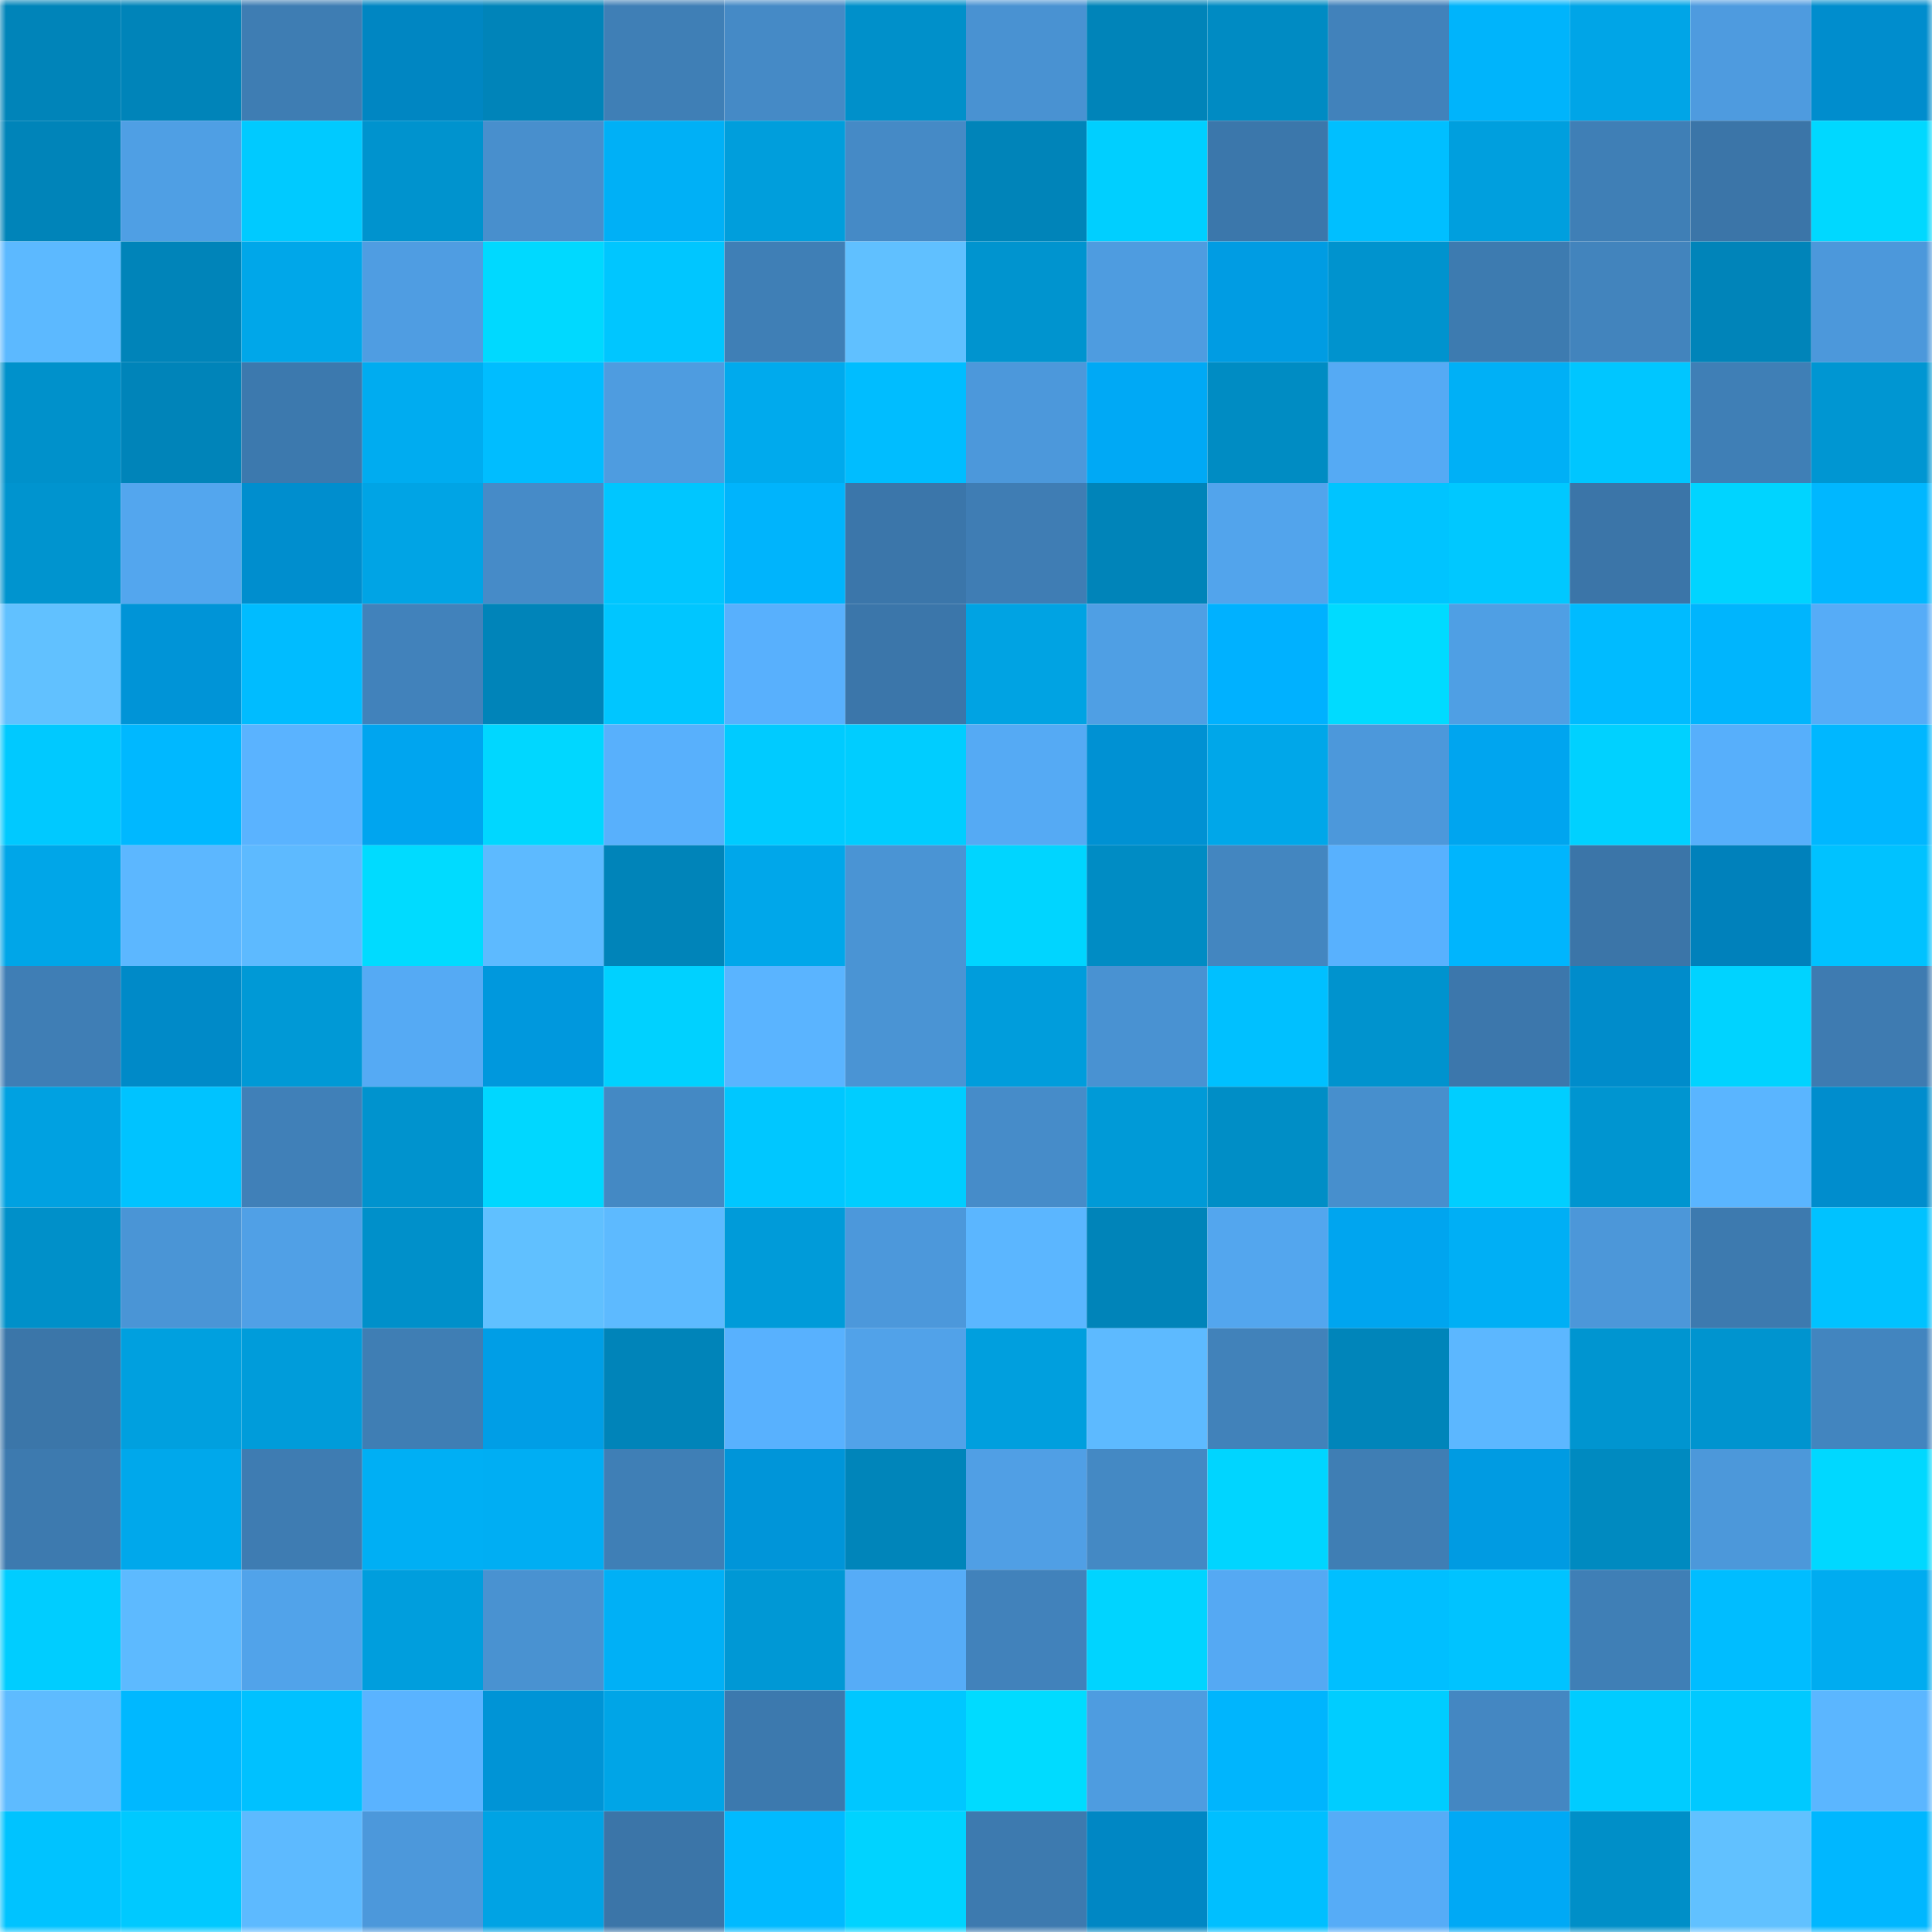 <svg viewBox="0 0 160 160" fill="none" role="img" xmlns="http://www.w3.org/2000/svg" width="240" height="240" name="ens%2Cotmopo3ok.eth"><mask id="1369058450" mask-type="alpha" maskUnits="userSpaceOnUse" x="0" y="0" width="160" height="160"><rect width="160" height="160" fill="#FFFFFF"></rect></mask><g mask="url(#1369058450)"><rect x="0" y="0" width="10" height="10" fill="#0084b9"></rect><rect x="10" y="0" width="10" height="10" fill="#0084b9"></rect><rect x="20" y="0" width="10" height="10" fill="#3e7db3"></rect><rect x="30" y="0" width="10" height="10" fill="#0086c2"></rect><rect x="40" y="0" width="10" height="10" fill="#0084b9"></rect><rect x="50" y="0" width="10" height="10" fill="#3f7fb6"></rect><rect x="60" y="0" width="10" height="10" fill="#458ac6"></rect><rect x="70" y="0" width="10" height="10" fill="#0090ca"></rect><rect x="80" y="0" width="10" height="10" fill="#4992d2"></rect><rect x="90" y="0" width="10" height="10" fill="#0084b9"></rect><rect x="100" y="0" width="10" height="10" fill="#008bc3"></rect><rect x="110" y="0" width="10" height="10" fill="#4182bb"></rect><rect x="120" y="0" width="10" height="10" fill="#00b4fb"></rect><rect x="130" y="0" width="10" height="10" fill="#00a5e7"></rect><rect x="140" y="0" width="10" height="10" fill="#4e9bdf"></rect><rect x="150" y="0" width="10" height="10" fill="#008dcd"></rect><rect x="0" y="10" width="10" height="10" fill="#0084b9"></rect><rect x="10" y="10" width="10" height="10" fill="#4f9fe4"></rect><rect x="20" y="10" width="10" height="10" fill="#00caff"></rect><rect x="30" y="10" width="10" height="10" fill="#0093ce"></rect><rect x="40" y="10" width="10" height="10" fill="#488fcd"></rect><rect x="50" y="10" width="10" height="10" fill="#00b0f6"></rect><rect x="60" y="10" width="10" height="10" fill="#009edc"></rect><rect x="70" y="10" width="10" height="10" fill="#458ac6"></rect><rect x="80" y="10" width="10" height="10" fill="#0084b9"></rect><rect x="90" y="10" width="10" height="10" fill="#00cfff"></rect><rect x="100" y="10" width="10" height="10" fill="#3b77ab"></rect><rect x="110" y="10" width="10" height="10" fill="#00bfff"></rect><rect x="120" y="10" width="10" height="10" fill="#009fde"></rect><rect x="130" y="10" width="10" height="10" fill="#3f7fb6"></rect><rect x="140" y="10" width="10" height="10" fill="#3b75a8"></rect><rect x="150" y="10" width="10" height="10" fill="#00d8ff"></rect><rect x="0" y="20" width="10" height="10" fill="#5cb9ff"></rect><rect x="10" y="20" width="10" height="10" fill="#0084b9"></rect><rect x="20" y="20" width="10" height="10" fill="#00a7e9"></rect><rect x="30" y="20" width="10" height="10" fill="#4f9de2"></rect><rect x="40" y="20" width="10" height="10" fill="#00d9ff"></rect><rect x="50" y="20" width="10" height="10" fill="#00c6ff"></rect><rect x="60" y="20" width="10" height="10" fill="#3f7fb6"></rect><rect x="70" y="20" width="10" height="10" fill="#60c0ff"></rect><rect x="80" y="20" width="10" height="10" fill="#0094cf"></rect><rect x="90" y="20" width="10" height="10" fill="#4e9ce0"></rect><rect x="100" y="20" width="10" height="10" fill="#009ce3"></rect><rect x="110" y="20" width="10" height="10" fill="#0093ce"></rect><rect x="120" y="20" width="10" height="10" fill="#3d7bb0"></rect><rect x="130" y="20" width="10" height="10" fill="#4284bd"></rect><rect x="140" y="20" width="10" height="10" fill="#0084b9"></rect><rect x="150" y="20" width="10" height="10" fill="#4c98db"></rect><rect x="0" y="30" width="10" height="10" fill="#0091cb"></rect><rect x="10" y="30" width="10" height="10" fill="#0084b9"></rect><rect x="20" y="30" width="10" height="10" fill="#3c79ae"></rect><rect x="30" y="30" width="10" height="10" fill="#00acf0"></rect><rect x="40" y="30" width="10" height="10" fill="#00bdff"></rect><rect x="50" y="30" width="10" height="10" fill="#4e9ce0"></rect><rect x="60" y="30" width="10" height="10" fill="#00aaed"></rect><rect x="70" y="30" width="10" height="10" fill="#00bdff"></rect><rect x="80" y="30" width="10" height="10" fill="#4c98db"></rect><rect x="90" y="30" width="10" height="10" fill="#00a9f5"></rect><rect x="100" y="30" width="10" height="10" fill="#008cc3"></rect><rect x="110" y="30" width="10" height="10" fill="#55aaf4"></rect><rect x="120" y="30" width="10" height="10" fill="#00b0f6"></rect><rect x="130" y="30" width="10" height="10" fill="#00c6ff"></rect><rect x="140" y="30" width="10" height="10" fill="#3f7fb6"></rect><rect x="150" y="30" width="10" height="10" fill="#0096d2"></rect><rect x="0" y="40" width="10" height="10" fill="#0094cf"></rect><rect x="10" y="40" width="10" height="10" fill="#53a6ee"></rect><rect x="20" y="40" width="10" height="10" fill="#008ece"></rect><rect x="30" y="40" width="10" height="10" fill="#00a4e5"></rect><rect x="40" y="40" width="10" height="10" fill="#468bc8"></rect><rect x="50" y="40" width="10" height="10" fill="#00c6ff"></rect><rect x="60" y="40" width="10" height="10" fill="#00b4fc"></rect><rect x="70" y="40" width="10" height="10" fill="#3b76aa"></rect><rect x="80" y="40" width="10" height="10" fill="#3f7db4"></rect><rect x="90" y="40" width="10" height="10" fill="#0084b9"></rect><rect x="100" y="40" width="10" height="10" fill="#52a4ec"></rect><rect x="110" y="40" width="10" height="10" fill="#00c4ff"></rect><rect x="120" y="40" width="10" height="10" fill="#00c8ff"></rect><rect x="130" y="40" width="10" height="10" fill="#3b75a8"></rect><rect x="140" y="40" width="10" height="10" fill="#00d4ff"></rect><rect x="150" y="40" width="10" height="10" fill="#00b7ff"></rect><rect x="0" y="50" width="10" height="10" fill="#61c1ff"></rect><rect x="10" y="50" width="10" height="10" fill="#0094d7"></rect><rect x="20" y="50" width="10" height="10" fill="#00bcff"></rect><rect x="30" y="50" width="10" height="10" fill="#4182bb"></rect><rect x="40" y="50" width="10" height="10" fill="#0084b9"></rect><rect x="50" y="50" width="10" height="10" fill="#00c6ff"></rect><rect x="60" y="50" width="10" height="10" fill="#58b0fd"></rect><rect x="70" y="50" width="10" height="10" fill="#3b76aa"></rect><rect x="80" y="50" width="10" height="10" fill="#00a3e3"></rect><rect x="90" y="50" width="10" height="10" fill="#4f9fe4"></rect><rect x="100" y="50" width="10" height="10" fill="#00b1ff"></rect><rect x="110" y="50" width="10" height="10" fill="#00dbff"></rect><rect x="120" y="50" width="10" height="10" fill="#4f9fe4"></rect><rect x="130" y="50" width="10" height="10" fill="#00bbff"></rect><rect x="140" y="50" width="10" height="10" fill="#00b5fd"></rect><rect x="150" y="50" width="10" height="10" fill="#56acf7"></rect><rect x="0" y="60" width="10" height="10" fill="#00c9ff"></rect><rect x="10" y="60" width="10" height="10" fill="#00b8ff"></rect><rect x="20" y="60" width="10" height="10" fill="#5ab3ff"></rect><rect x="30" y="60" width="10" height="10" fill="#00a5ef"></rect><rect x="40" y="60" width="10" height="10" fill="#00d7ff"></rect><rect x="50" y="60" width="10" height="10" fill="#58b0fc"></rect><rect x="60" y="60" width="10" height="10" fill="#00cbff"></rect><rect x="70" y="60" width="10" height="10" fill="#00cdff"></rect><rect x="80" y="60" width="10" height="10" fill="#55aaf4"></rect><rect x="90" y="60" width="10" height="10" fill="#0091d3"></rect><rect x="100" y="60" width="10" height="10" fill="#00a7e9"></rect><rect x="110" y="60" width="10" height="10" fill="#4c98db"></rect><rect x="120" y="60" width="10" height="10" fill="#00a5ef"></rect><rect x="130" y="60" width="10" height="10" fill="#00d1ff"></rect><rect x="140" y="60" width="10" height="10" fill="#57affb"></rect><rect x="150" y="60" width="10" height="10" fill="#00b7ff"></rect><rect x="0" y="70" width="10" height="10" fill="#00a6e8"></rect><rect x="10" y="70" width="10" height="10" fill="#5cb7ff"></rect><rect x="20" y="70" width="10" height="10" fill="#5dbaff"></rect><rect x="30" y="70" width="10" height="10" fill="#00dbff"></rect><rect x="40" y="70" width="10" height="10" fill="#5dbaff"></rect><rect x="50" y="70" width="10" height="10" fill="#0084b9"></rect><rect x="60" y="70" width="10" height="10" fill="#00a7ea"></rect><rect x="70" y="70" width="10" height="10" fill="#4a94d4"></rect><rect x="80" y="70" width="10" height="10" fill="#00d5ff"></rect><rect x="90" y="70" width="10" height="10" fill="#008cc4"></rect><rect x="100" y="70" width="10" height="10" fill="#4386c0"></rect><rect x="110" y="70" width="10" height="10" fill="#58b1fe"></rect><rect x="120" y="70" width="10" height="10" fill="#00b5fd"></rect><rect x="130" y="70" width="10" height="10" fill="#3b75a8"></rect><rect x="140" y="70" width="10" height="10" fill="#0081bb"></rect><rect x="150" y="70" width="10" height="10" fill="#00c2ff"></rect><rect x="0" y="80" width="10" height="10" fill="#3f7eb5"></rect><rect x="10" y="80" width="10" height="10" fill="#008ac8"></rect><rect x="20" y="80" width="10" height="10" fill="#0099d6"></rect><rect x="30" y="80" width="10" height="10" fill="#55aaf4"></rect><rect x="40" y="80" width="10" height="10" fill="#0098dd"></rect><rect x="50" y="80" width="10" height="10" fill="#00d1ff"></rect><rect x="60" y="80" width="10" height="10" fill="#5ab4ff"></rect><rect x="70" y="80" width="10" height="10" fill="#4a94d4"></rect><rect x="80" y="80" width="10" height="10" fill="#009ddc"></rect><rect x="90" y="80" width="10" height="10" fill="#4992d2"></rect><rect x="100" y="80" width="10" height="10" fill="#00c0ff"></rect><rect x="110" y="80" width="10" height="10" fill="#0093ce"></rect><rect x="120" y="80" width="10" height="10" fill="#3c77ac"></rect><rect x="130" y="80" width="10" height="10" fill="#008ccb"></rect><rect x="140" y="80" width="10" height="10" fill="#00d3ff"></rect><rect x="150" y="80" width="10" height="10" fill="#3e7bb1"></rect><rect x="0" y="90" width="10" height="10" fill="#00a1e1"></rect><rect x="10" y="90" width="10" height="10" fill="#00c3ff"></rect><rect x="20" y="90" width="10" height="10" fill="#4080b8"></rect><rect x="30" y="90" width="10" height="10" fill="#0093ce"></rect><rect x="40" y="90" width="10" height="10" fill="#00d7ff"></rect><rect x="50" y="90" width="10" height="10" fill="#4489c4"></rect><rect x="60" y="90" width="10" height="10" fill="#00c7ff"></rect><rect x="70" y="90" width="10" height="10" fill="#00cdff"></rect><rect x="80" y="90" width="10" height="10" fill="#468cc9"></rect><rect x="90" y="90" width="10" height="10" fill="#009ad7"></rect><rect x="100" y="90" width="10" height="10" fill="#008ec6"></rect><rect x="110" y="90" width="10" height="10" fill="#478fcd"></rect><rect x="120" y="90" width="10" height="10" fill="#00ceff"></rect><rect x="130" y="90" width="10" height="10" fill="#0095d0"></rect><rect x="140" y="90" width="10" height="10" fill="#5ab5ff"></rect><rect x="150" y="90" width="10" height="10" fill="#008dcd"></rect><rect x="0" y="100" width="10" height="10" fill="#0090c9"></rect><rect x="10" y="100" width="10" height="10" fill="#4a95d6"></rect><rect x="20" y="100" width="10" height="10" fill="#50a0e6"></rect><rect x="30" y="100" width="10" height="10" fill="#0090ca"></rect><rect x="40" y="100" width="10" height="10" fill="#60c0ff"></rect><rect x="50" y="100" width="10" height="10" fill="#5dbaff"></rect><rect x="60" y="100" width="10" height="10" fill="#009bd9"></rect><rect x="70" y="100" width="10" height="10" fill="#4c98db"></rect><rect x="80" y="100" width="10" height="10" fill="#5bb6ff"></rect><rect x="90" y="100" width="10" height="10" fill="#0084b9"></rect><rect x="100" y="100" width="10" height="10" fill="#53a6ee"></rect><rect x="110" y="100" width="10" height="10" fill="#00a5ef"></rect><rect x="120" y="100" width="10" height="10" fill="#00aff5"></rect><rect x="130" y="100" width="10" height="10" fill="#4c97d9"></rect><rect x="140" y="100" width="10" height="10" fill="#3d7aaf"></rect><rect x="150" y="100" width="10" height="10" fill="#00c2ff"></rect><rect x="0" y="110" width="10" height="10" fill="#3b76a9"></rect><rect x="10" y="110" width="10" height="10" fill="#00a0df"></rect><rect x="20" y="110" width="10" height="10" fill="#009cda"></rect><rect x="30" y="110" width="10" height="10" fill="#3f7eb4"></rect><rect x="40" y="110" width="10" height="10" fill="#009ee6"></rect><rect x="50" y="110" width="10" height="10" fill="#0084b9"></rect><rect x="60" y="110" width="10" height="10" fill="#58b1fe"></rect><rect x="70" y="110" width="10" height="10" fill="#51a2e9"></rect><rect x="80" y="110" width="10" height="10" fill="#009fde"></rect><rect x="90" y="110" width="10" height="10" fill="#5dbaff"></rect><rect x="100" y="110" width="10" height="10" fill="#4182ba"></rect><rect x="110" y="110" width="10" height="10" fill="#0085ba"></rect><rect x="120" y="110" width="10" height="10" fill="#5cb7ff"></rect><rect x="130" y="110" width="10" height="10" fill="#0095d0"></rect><rect x="140" y="110" width="10" height="10" fill="#0094cf"></rect><rect x="150" y="110" width="10" height="10" fill="#4285bf"></rect><rect x="0" y="120" width="10" height="10" fill="#3d7aaf"></rect><rect x="10" y="120" width="10" height="10" fill="#00a8eb"></rect><rect x="20" y="120" width="10" height="10" fill="#3e7cb2"></rect><rect x="30" y="120" width="10" height="10" fill="#00aff4"></rect><rect x="40" y="120" width="10" height="10" fill="#00aef3"></rect><rect x="50" y="120" width="10" height="10" fill="#3f7fb6"></rect><rect x="60" y="120" width="10" height="10" fill="#0095d9"></rect><rect x="70" y="120" width="10" height="10" fill="#0085ba"></rect><rect x="80" y="120" width="10" height="10" fill="#509fe5"></rect><rect x="90" y="120" width="10" height="10" fill="#4489c4"></rect><rect x="100" y="120" width="10" height="10" fill="#00d5ff"></rect><rect x="110" y="120" width="10" height="10" fill="#3f7eb4"></rect><rect x="120" y="120" width="10" height="10" fill="#009be2"></rect><rect x="130" y="120" width="10" height="10" fill="#008ac0"></rect><rect x="140" y="120" width="10" height="10" fill="#4c98da"></rect><rect x="150" y="120" width="10" height="10" fill="#00d8ff"></rect><rect x="0" y="130" width="10" height="10" fill="#00cdff"></rect><rect x="10" y="130" width="10" height="10" fill="#5dbaff"></rect><rect x="20" y="130" width="10" height="10" fill="#51a3ea"></rect><rect x="30" y="130" width="10" height="10" fill="#009edd"></rect><rect x="40" y="130" width="10" height="10" fill="#4992d1"></rect><rect x="50" y="130" width="10" height="10" fill="#00b0f6"></rect><rect x="60" y="130" width="10" height="10" fill="#0098d5"></rect><rect x="70" y="130" width="10" height="10" fill="#56acf7"></rect><rect x="80" y="130" width="10" height="10" fill="#4182bb"></rect><rect x="90" y="130" width="10" height="10" fill="#00d4ff"></rect><rect x="100" y="130" width="10" height="10" fill="#55a9f3"></rect><rect x="110" y="130" width="10" height="10" fill="#00bfff"></rect><rect x="120" y="130" width="10" height="10" fill="#00c3ff"></rect><rect x="130" y="130" width="10" height="10" fill="#3f7fb6"></rect><rect x="140" y="130" width="10" height="10" fill="#00bdff"></rect><rect x="150" y="130" width="10" height="10" fill="#00acf0"></rect><rect x="0" y="140" width="10" height="10" fill="#5ebbff"></rect><rect x="10" y="140" width="10" height="10" fill="#00b8ff"></rect><rect x="20" y="140" width="10" height="10" fill="#00c1ff"></rect><rect x="30" y="140" width="10" height="10" fill="#5ab3ff"></rect><rect x="40" y="140" width="10" height="10" fill="#0094d6"></rect><rect x="50" y="140" width="10" height="10" fill="#00a5e7"></rect><rect x="60" y="140" width="10" height="10" fill="#3c79ae"></rect><rect x="70" y="140" width="10" height="10" fill="#00c7ff"></rect><rect x="80" y="140" width="10" height="10" fill="#00dbff"></rect><rect x="90" y="140" width="10" height="10" fill="#4e9ce0"></rect><rect x="100" y="140" width="10" height="10" fill="#00b5fd"></rect><rect x="110" y="140" width="10" height="10" fill="#00cdff"></rect><rect x="120" y="140" width="10" height="10" fill="#4487c2"></rect><rect x="130" y="140" width="10" height="10" fill="#00ccff"></rect><rect x="140" y="140" width="10" height="10" fill="#00c9ff"></rect><rect x="150" y="140" width="10" height="10" fill="#5bb6ff"></rect><rect x="0" y="150" width="10" height="10" fill="#00c3ff"></rect><rect x="10" y="150" width="10" height="10" fill="#00c9ff"></rect><rect x="20" y="150" width="10" height="10" fill="#5dbaff"></rect><rect x="30" y="150" width="10" height="10" fill="#4c98db"></rect><rect x="40" y="150" width="10" height="10" fill="#00a3e4"></rect><rect x="50" y="150" width="10" height="10" fill="#3b75a8"></rect><rect x="60" y="150" width="10" height="10" fill="#00baff"></rect><rect x="70" y="150" width="10" height="10" fill="#00d3ff"></rect><rect x="80" y="150" width="10" height="10" fill="#3d7aaf"></rect><rect x="90" y="150" width="10" height="10" fill="#0087c4"></rect><rect x="100" y="150" width="10" height="10" fill="#00bfff"></rect><rect x="110" y="150" width="10" height="10" fill="#56acf7"></rect><rect x="120" y="150" width="10" height="10" fill="#00a9f5"></rect><rect x="130" y="150" width="10" height="10" fill="#008fc8"></rect><rect x="140" y="150" width="10" height="10" fill="#61c1ff"></rect><rect x="150" y="150" width="10" height="10" fill="#00b7ff"></rect></g></svg>